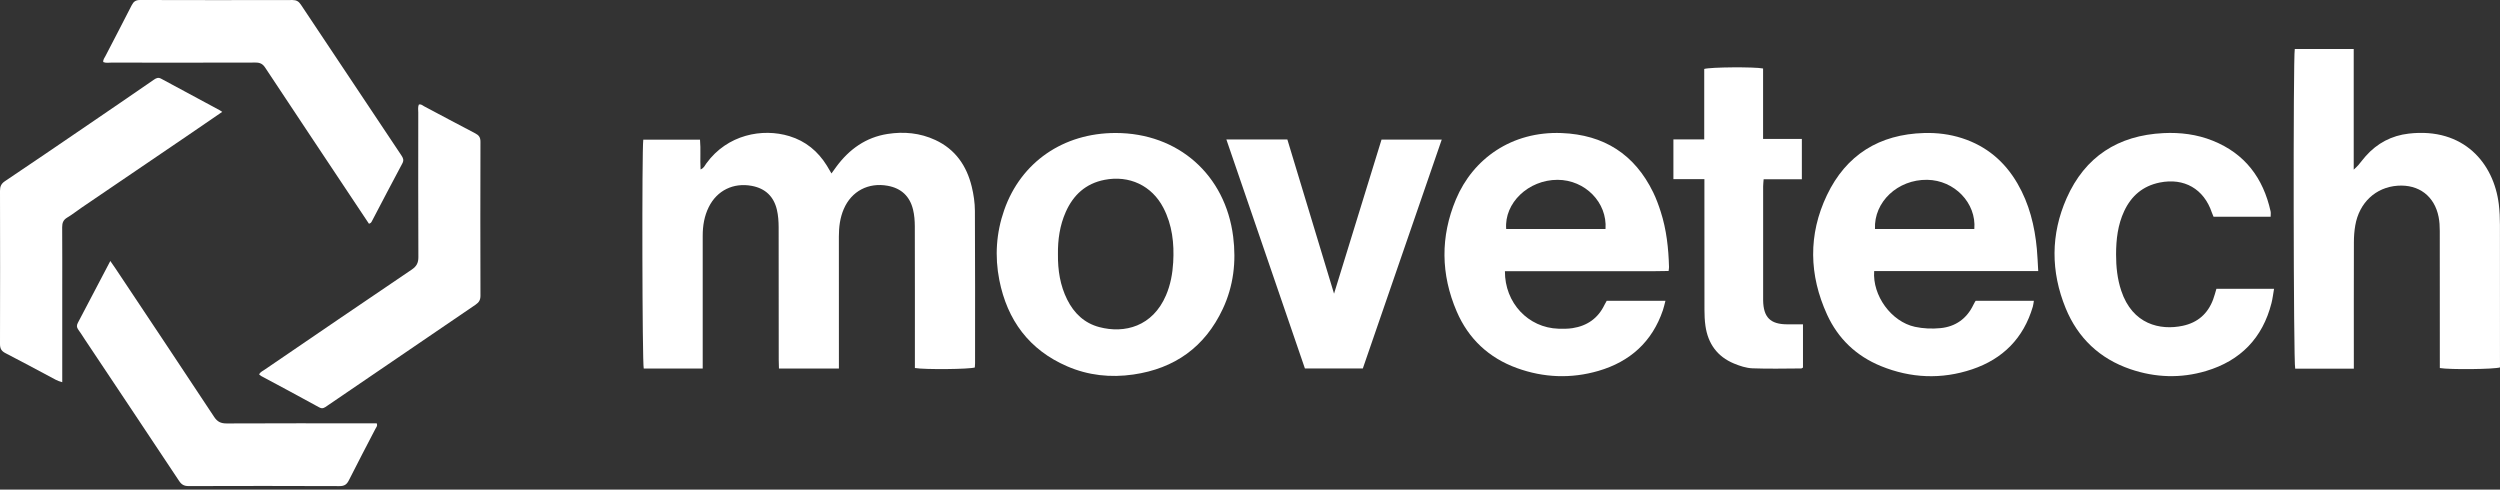 <svg width="240" height="47" viewBox="0 0 240 47" fill="none" xmlns="http://www.w3.org/2000/svg">
<rect x="0" y="0" width="240" height="47" fill="#333333" stroke="none"/>
<path d="M80.536 35.376H74.779C74.772 35.089 74.758 34.814 74.758 34.541C74.758 30.302 74.762 26.062 74.75 21.824C74.748 21.26 74.711 20.681 74.582 20.136C74.282 18.867 73.478 18.086 72.168 17.843C70.408 17.515 68.831 18.281 68.039 19.883C67.611 20.75 67.459 21.676 67.46 22.636C67.464 26.592 67.461 30.546 67.46 34.501C67.46 34.779 67.46 35.056 67.46 35.378H61.798C61.655 34.86 61.614 14.392 61.755 13.408H67.201C67.285 14.327 67.197 15.263 67.255 16.268C67.584 16.128 67.672 15.876 67.811 15.684C69.822 12.914 73.188 12.279 75.783 13.07C77.346 13.547 78.528 14.525 79.383 15.908C79.516 16.124 79.642 16.347 79.821 16.652C80.007 16.394 80.152 16.188 80.303 15.984C81.539 14.32 83.126 13.184 85.202 12.86C86.775 12.614 88.323 12.759 89.787 13.438C91.714 14.332 92.799 15.912 93.287 17.919C93.47 18.672 93.587 19.462 93.591 20.236C93.619 25.115 93.606 29.992 93.606 34.871C93.606 35.011 93.591 35.15 93.584 35.277C93.068 35.45 88.798 35.496 87.829 35.329C87.829 35.072 87.829 34.796 87.829 34.52C87.829 30.257 87.834 25.994 87.822 21.731C87.82 21.192 87.779 20.637 87.651 20.115C87.339 18.847 86.532 18.075 85.222 17.835C83.373 17.497 81.742 18.345 81.002 20.067C80.641 20.906 80.53 21.793 80.532 22.703C80.539 26.634 80.535 30.566 80.535 34.497C80.535 34.775 80.535 35.053 80.535 35.375L80.536 35.376Z" fill="white"/>
<path d="M225.968 35.392H220.339C220.17 34.855 220.135 5.492 220.299 4.703H225.957V16.287C226.188 16.061 226.304 15.966 226.397 15.855C226.642 15.566 226.865 15.259 227.117 14.977C228.219 13.741 229.601 13.014 231.241 12.826C236.538 12.218 239.411 15.69 239.886 19.611C239.966 20.267 239.993 20.933 239.994 21.593C240.004 25.879 239.998 30.163 239.998 34.449C239.998 34.729 239.998 35.011 239.998 35.271C239.457 35.453 235.19 35.499 234.223 35.332C234.223 35.075 234.223 34.799 234.223 34.523C234.223 30.403 234.226 26.284 234.218 22.165C234.218 21.718 234.193 21.263 234.107 20.826C233.71 18.822 232.207 17.688 230.172 17.828C228.076 17.974 226.486 19.448 226.106 21.639C226.013 22.172 225.975 22.72 225.974 23.262C225.962 27.003 225.968 30.744 225.968 34.484C225.968 34.763 225.968 35.043 225.968 35.395V35.392Z" fill="white"/>
<path d="M195.67 26.022H179.921C179.743 28.374 181.559 30.878 183.83 31.374C184.625 31.547 185.484 31.581 186.294 31.5C187.731 31.355 188.81 30.594 189.444 29.262C189.495 29.155 189.555 29.053 189.612 28.951C189.623 28.931 189.641 28.915 189.669 28.879H195.251C195.215 29.087 195.201 29.268 195.151 29.439C194.262 32.465 192.271 34.465 189.319 35.456C186.384 36.44 183.435 36.315 180.566 35.143C178.208 34.179 176.455 32.512 175.4 30.204C173.66 26.401 173.579 22.517 175.385 18.735C177.234 14.864 180.415 12.888 184.723 12.769C185.964 12.735 187.182 12.885 188.365 13.268C190.703 14.024 192.453 15.506 193.679 17.619C194.806 19.56 195.333 21.684 195.538 23.899C195.601 24.575 195.623 25.254 195.67 26.024V26.022ZM189.535 21.982C189.743 19.49 187.624 17.3 185.012 17.262C182.185 17.221 179.881 19.383 179.999 21.982H189.535Z" fill="white"/>
<path d="M144.473 26.032C144.452 29.079 146.712 31.469 149.617 31.556C150.065 31.569 150.522 31.57 150.962 31.502C152.366 31.285 153.414 30.557 154.036 29.255C154.097 29.128 154.171 29.008 154.243 28.88H159.882C159.795 29.207 159.734 29.497 159.64 29.776C158.608 32.815 156.479 34.724 153.443 35.607C150.825 36.368 148.191 36.266 145.625 35.335C142.932 34.359 140.972 32.528 139.843 29.9C138.312 26.338 138.269 22.717 139.771 19.137C141.409 15.235 145.129 12.584 149.92 12.773C153.984 12.934 156.927 14.812 158.709 18.471C158.997 19.065 159.226 19.691 159.428 20.32C159.984 22.046 160.178 23.83 160.226 25.634C160.229 25.727 160.208 25.819 160.186 26.014C158.444 26.055 156.703 26.027 154.964 26.032C153.212 26.038 151.46 26.032 149.708 26.032H144.475H144.473ZM154.129 21.982C154.31 19.439 152.167 17.265 149.523 17.263C146.727 17.263 144.397 19.486 144.594 21.982H154.129Z" fill="white"/>
<path d="M107.105 12.767C113.103 12.77 117.637 16.777 118.385 22.721C118.688 25.126 118.419 27.455 117.387 29.655C115.675 33.306 112.775 35.381 108.793 35.955C106.612 36.27 104.48 36.044 102.458 35.17C98.801 33.591 96.695 30.739 95.934 26.882C95.487 24.613 95.636 22.353 96.405 20.159C98.015 15.565 102.077 12.764 107.105 12.767ZM101.563 24.427C101.548 25.936 101.769 27.398 102.451 28.762C103.105 30.069 104.093 31.021 105.531 31.401C107.97 32.047 110.653 31.337 111.933 28.356C112.368 27.344 112.564 26.277 112.627 25.186C112.732 23.367 112.537 21.592 111.683 19.948C110.571 17.808 108.402 16.8 106.029 17.266C104.227 17.621 103.041 18.712 102.314 20.345C101.737 21.642 101.543 23.016 101.563 24.426V24.427Z" fill="white"/>
<path d="M217.983 20.804H212.498C212.44 20.66 212.381 20.533 212.336 20.401C211.572 18.133 209.676 17.047 207.327 17.525C205.719 17.853 204.612 18.796 203.925 20.26C203.308 21.576 203.146 22.982 203.143 24.412C203.141 25.599 203.261 26.774 203.64 27.911C204.719 31.156 207.388 31.734 209.543 31.276C210.979 30.971 211.949 30.117 212.461 28.747C212.585 28.417 212.67 28.073 212.777 27.723H218.309C218.222 28.221 218.173 28.663 218.064 29.093C217.211 32.457 215.083 34.631 211.784 35.615C209.359 36.34 206.91 36.258 204.516 35.44C201.572 34.434 199.479 32.454 198.305 29.59C196.866 26.075 196.859 22.5 198.396 19.026C200.163 15.037 203.338 12.992 207.688 12.779C209.312 12.699 210.905 12.897 212.424 13.507C215.517 14.748 217.269 17.096 217.977 20.288C218.011 20.442 217.981 20.609 217.981 20.805L217.983 20.804Z" fill="white"/>
<path d="M117.731 13.389H123.586C125.077 18.318 126.575 23.259 128.068 28.192C129.586 23.268 131.1 18.352 132.626 13.403H138.407C135.88 20.73 133.363 28.029 130.831 35.372H125.271C122.762 28.057 120.258 20.754 117.732 13.391L117.731 13.389Z" fill="white"/>
<path d="M163.623 17.195H160.647V13.382H163.606V6.619C164.216 6.436 168.439 6.409 169.256 6.575V13.338H172.978V17.207H169.31C169.29 17.485 169.262 17.692 169.262 17.898C169.259 21.498 169.261 25.096 169.261 28.696C169.261 28.743 169.261 28.791 169.261 28.838C169.288 30.462 169.953 31.128 171.559 31.135C172.051 31.138 172.544 31.135 173.086 31.135V35.285C173.033 35.312 172.974 35.371 172.913 35.371C171.353 35.378 169.79 35.42 168.232 35.358C167.634 35.334 167.019 35.13 166.458 34.897C164.858 34.232 163.966 32.989 163.723 31.287C163.649 30.773 163.629 30.248 163.628 29.729C163.621 25.869 163.623 22.01 163.623 18.15V17.195Z" fill="white"/>
<path d="M5.976 36.691C5.496 36.571 5.181 36.363 4.854 36.191C3.41 35.43 1.98 34.645 0.525 33.902C0.129 33.7 0 33.458 0 33.024C0.014 28.124 0.013 23.224 0 18.323C0 17.905 0.11 17.637 0.475 17.393C3.087 15.643 5.684 13.868 8.282 12.097C10.451 10.618 12.618 9.14 14.777 7.648C15.019 7.481 15.202 7.41 15.478 7.559C17.348 8.575 19.227 9.578 21.101 10.587C21.162 10.62 21.219 10.663 21.334 10.738C20.219 11.502 19.173 12.225 18.122 12.939C14.682 15.28 11.239 17.616 7.799 19.957C7.349 20.263 6.924 20.608 6.458 20.883C6.078 21.106 5.966 21.394 5.969 21.815C5.984 23.851 5.976 25.887 5.976 27.923C5.976 30.551 5.976 33.179 5.976 35.806V36.689V36.691Z" fill="white"/>
<path d="M24.87 35.928C25.016 35.698 25.241 35.599 25.433 35.469C30.127 32.266 34.819 29.06 39.529 25.879C39.998 25.561 40.167 25.231 40.164 24.672C40.142 20.054 40.15 15.437 40.154 10.818C40.154 10.563 40.103 10.303 40.203 10.045C40.42 9.964 40.564 10.124 40.719 10.206C42.351 11.067 43.975 11.946 45.615 12.796C45.974 12.981 46.126 13.185 46.124 13.608C46.109 18.534 46.11 23.46 46.124 28.386C46.124 28.79 45.989 29.023 45.659 29.248C40.9 32.481 36.148 35.726 31.396 38.969C31.164 39.127 30.98 39.292 30.638 39.103C28.795 38.084 26.932 37.099 25.077 36.1C25 36.059 24.939 35.987 24.871 35.93L24.87 35.928Z" fill="white"/>
<path d="M10.59 25.055C10.798 25.355 10.947 25.566 11.091 25.78C14.251 30.524 17.418 35.264 20.558 40.022C20.872 40.498 21.209 40.652 21.762 40.651C26.307 40.629 30.851 40.639 35.396 40.639C35.655 40.639 35.914 40.639 36.164 40.639C36.27 40.884 36.111 41.028 36.032 41.183C35.187 42.822 34.321 44.449 33.496 46.099C33.29 46.511 33.064 46.669 32.584 46.666C27.756 46.645 22.927 46.648 18.099 46.663C17.668 46.663 17.425 46.52 17.19 46.165C14.184 41.632 11.161 37.109 8.142 32.583C7.931 32.269 7.738 31.941 7.512 31.64C7.347 31.418 7.351 31.227 7.476 30.989C8.501 29.047 9.52 27.099 10.59 25.056V25.055Z" fill="white"/>
<path d="M9.912 5.957C9.885 5.721 10.034 5.552 10.128 5.37C10.963 3.751 11.813 2.14 12.637 0.514C12.817 0.157 13.021 0 13.444 0C18.322 0.016 23.2 0.014 28.078 0.003C28.458 0.003 28.679 0.137 28.884 0.445C32.094 5.274 35.312 10.097 38.533 14.918C38.698 15.166 38.795 15.37 38.626 15.685C37.63 17.541 36.66 19.41 35.682 21.274C35.636 21.36 35.581 21.431 35.419 21.478C34.948 20.771 34.465 20.045 33.981 19.319C31.137 15.044 28.287 10.771 25.454 6.488C25.217 6.128 24.956 6.004 24.531 6.006C19.914 6.02 15.296 6.016 10.678 6.011C10.425 6.011 10.165 6.067 9.911 5.957H9.912Z" fill="white"/>
</svg>
